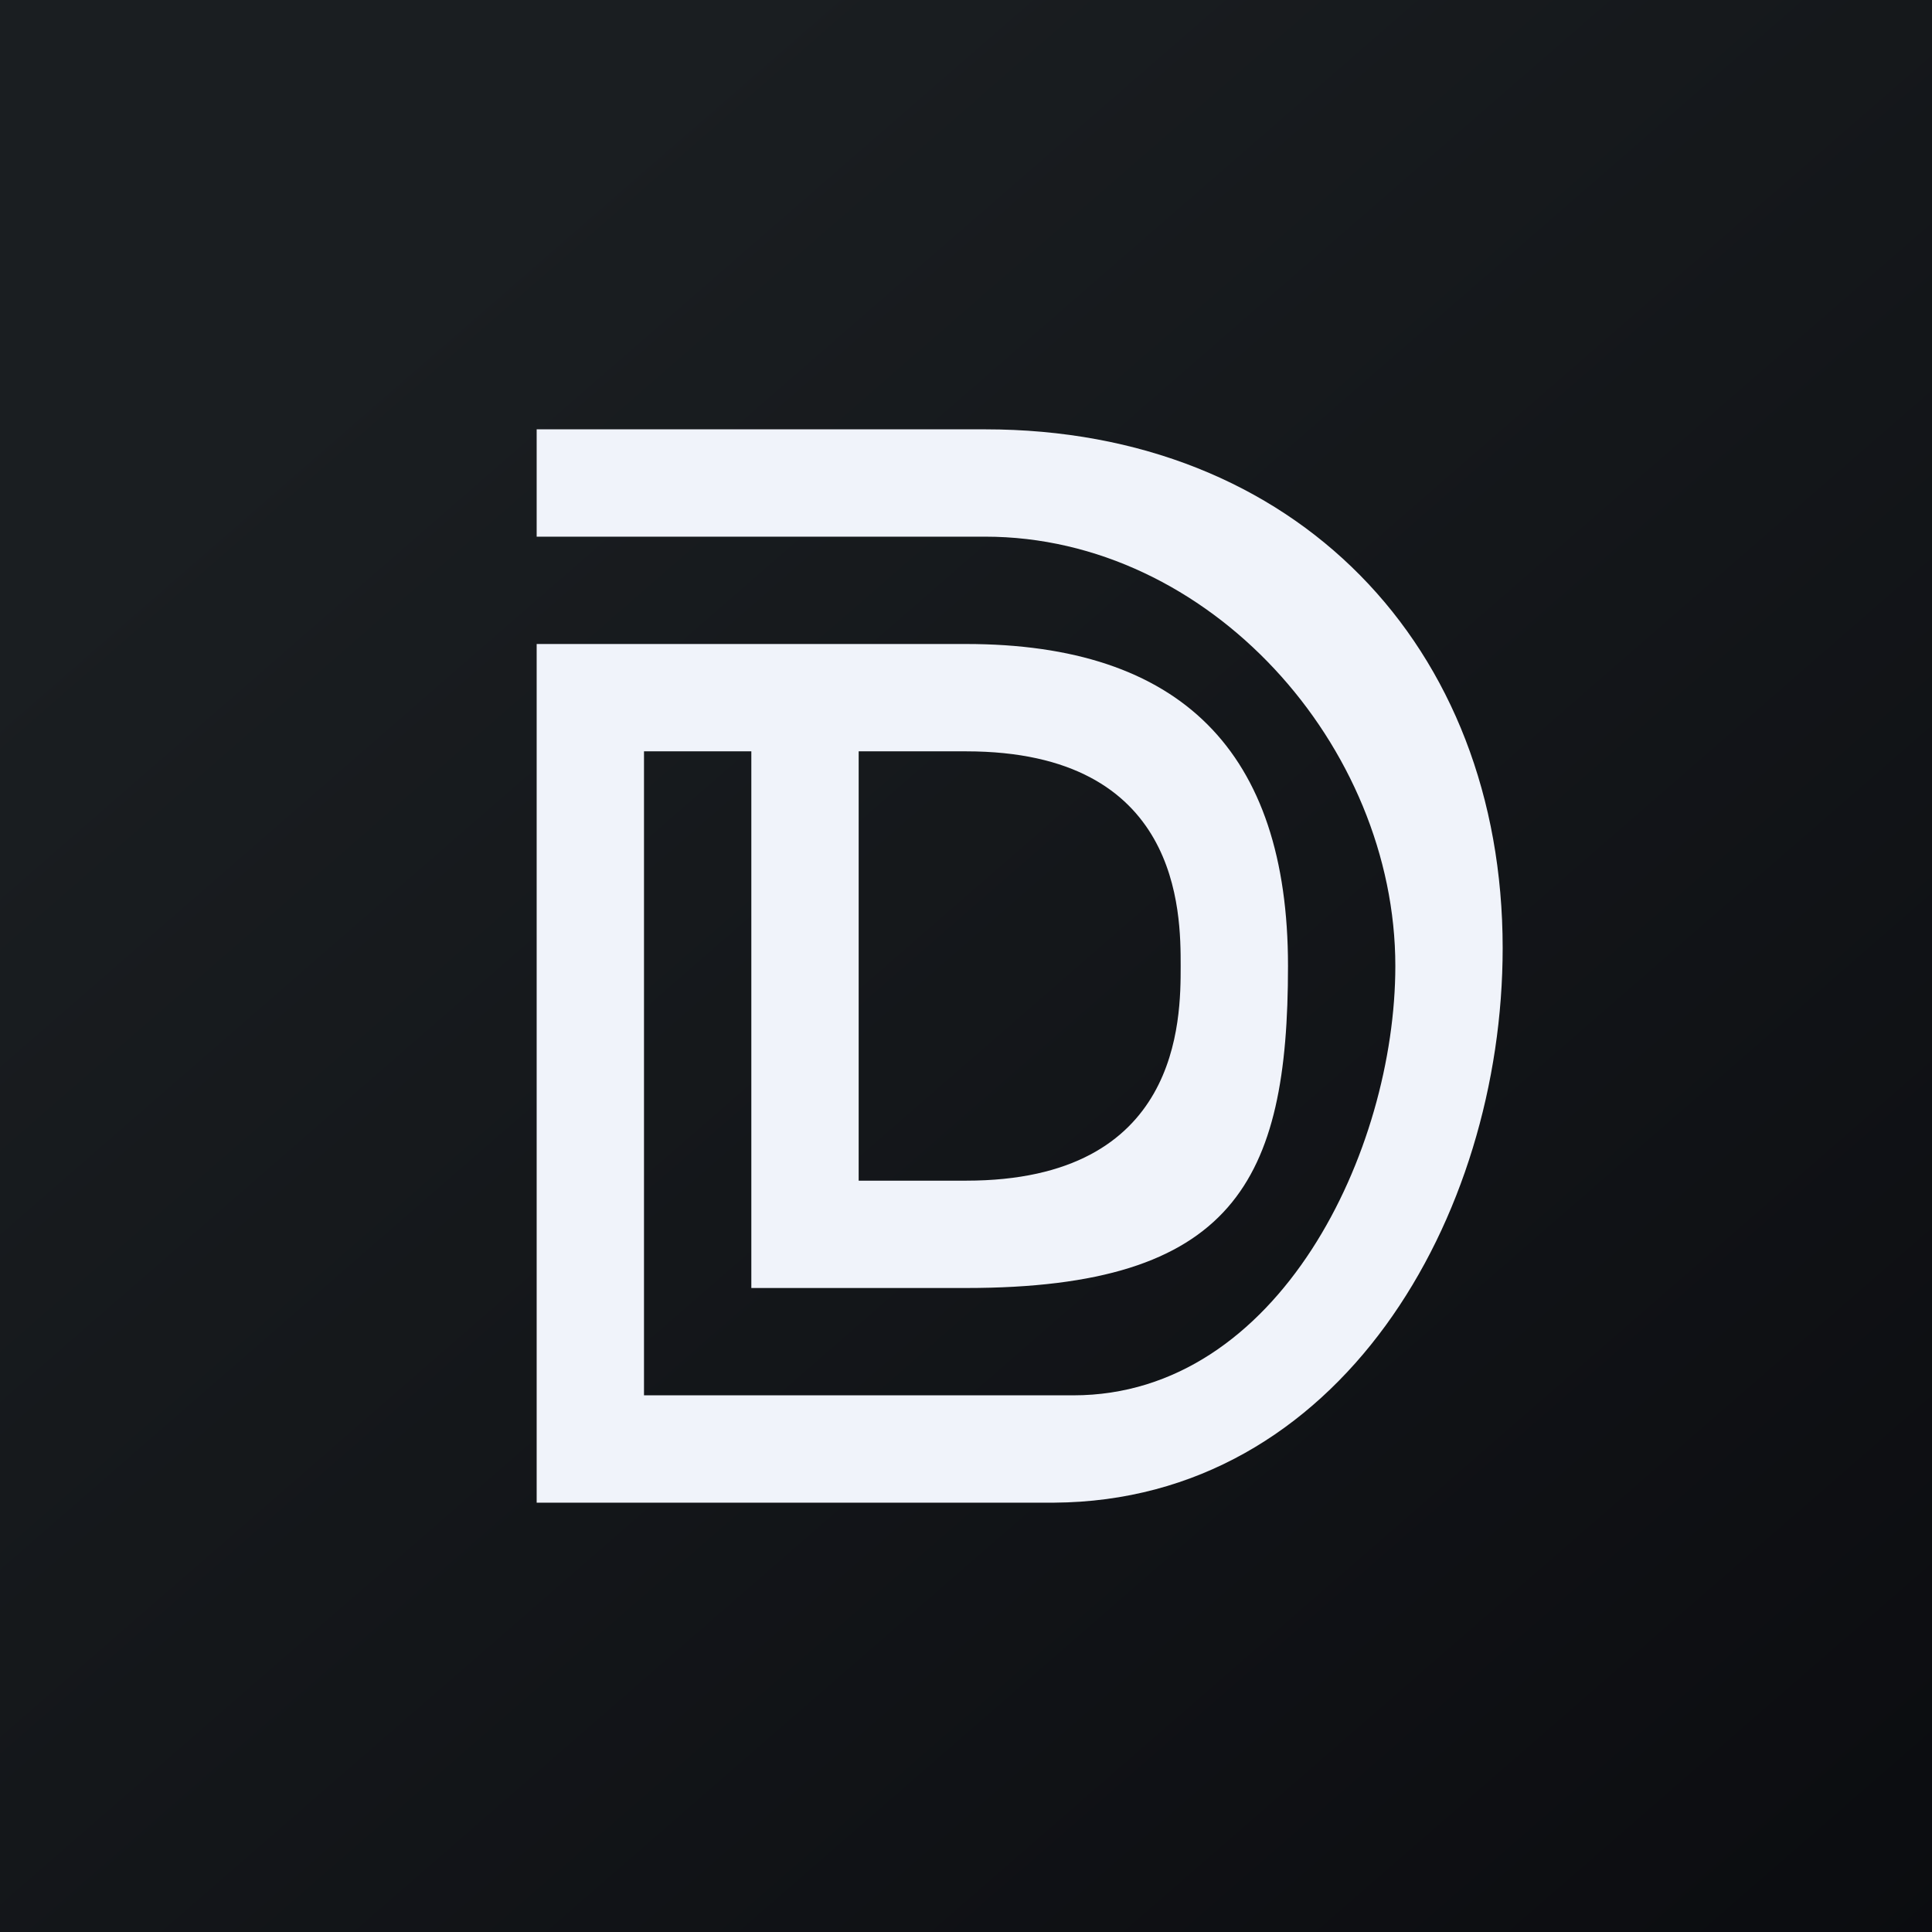 <!-- by TradingView --><svg width="18" height="18" fill="none" xmlns="http://www.w3.org/2000/svg"><rect width="100%" height="100%" fill="#808080" stroke="none"/><path fill="url(#a)" d="M0 0h18v18H0z"/><path fill-rule="evenodd" clip-rule="evenodd" d="M5 4h4.179C12.07 4 14 6.02 14 8.833c0 2.51-1.518 5.15-4.179 5.167H5V6h4c2 0 3 1 3 3s-.5 3-3 3H7V7H6v6h4c1.918 0 3-2.283 3-4 0-2.05-1.732-4-3.821-4H5V4Zm3 3v4h1c2 0 2-1.5 2-2s0-2-2-2H8Z" fill="#F0F3FA"/><defs><linearGradient id="a" x1="3.349" y1="3.122" x2="21.904" y2="24.434" gradientUnits="userSpaceOnUse"><stop stop-color="#1A1E21"/><stop offset="1" stop-color="#06060A"/></linearGradient></defs></svg>